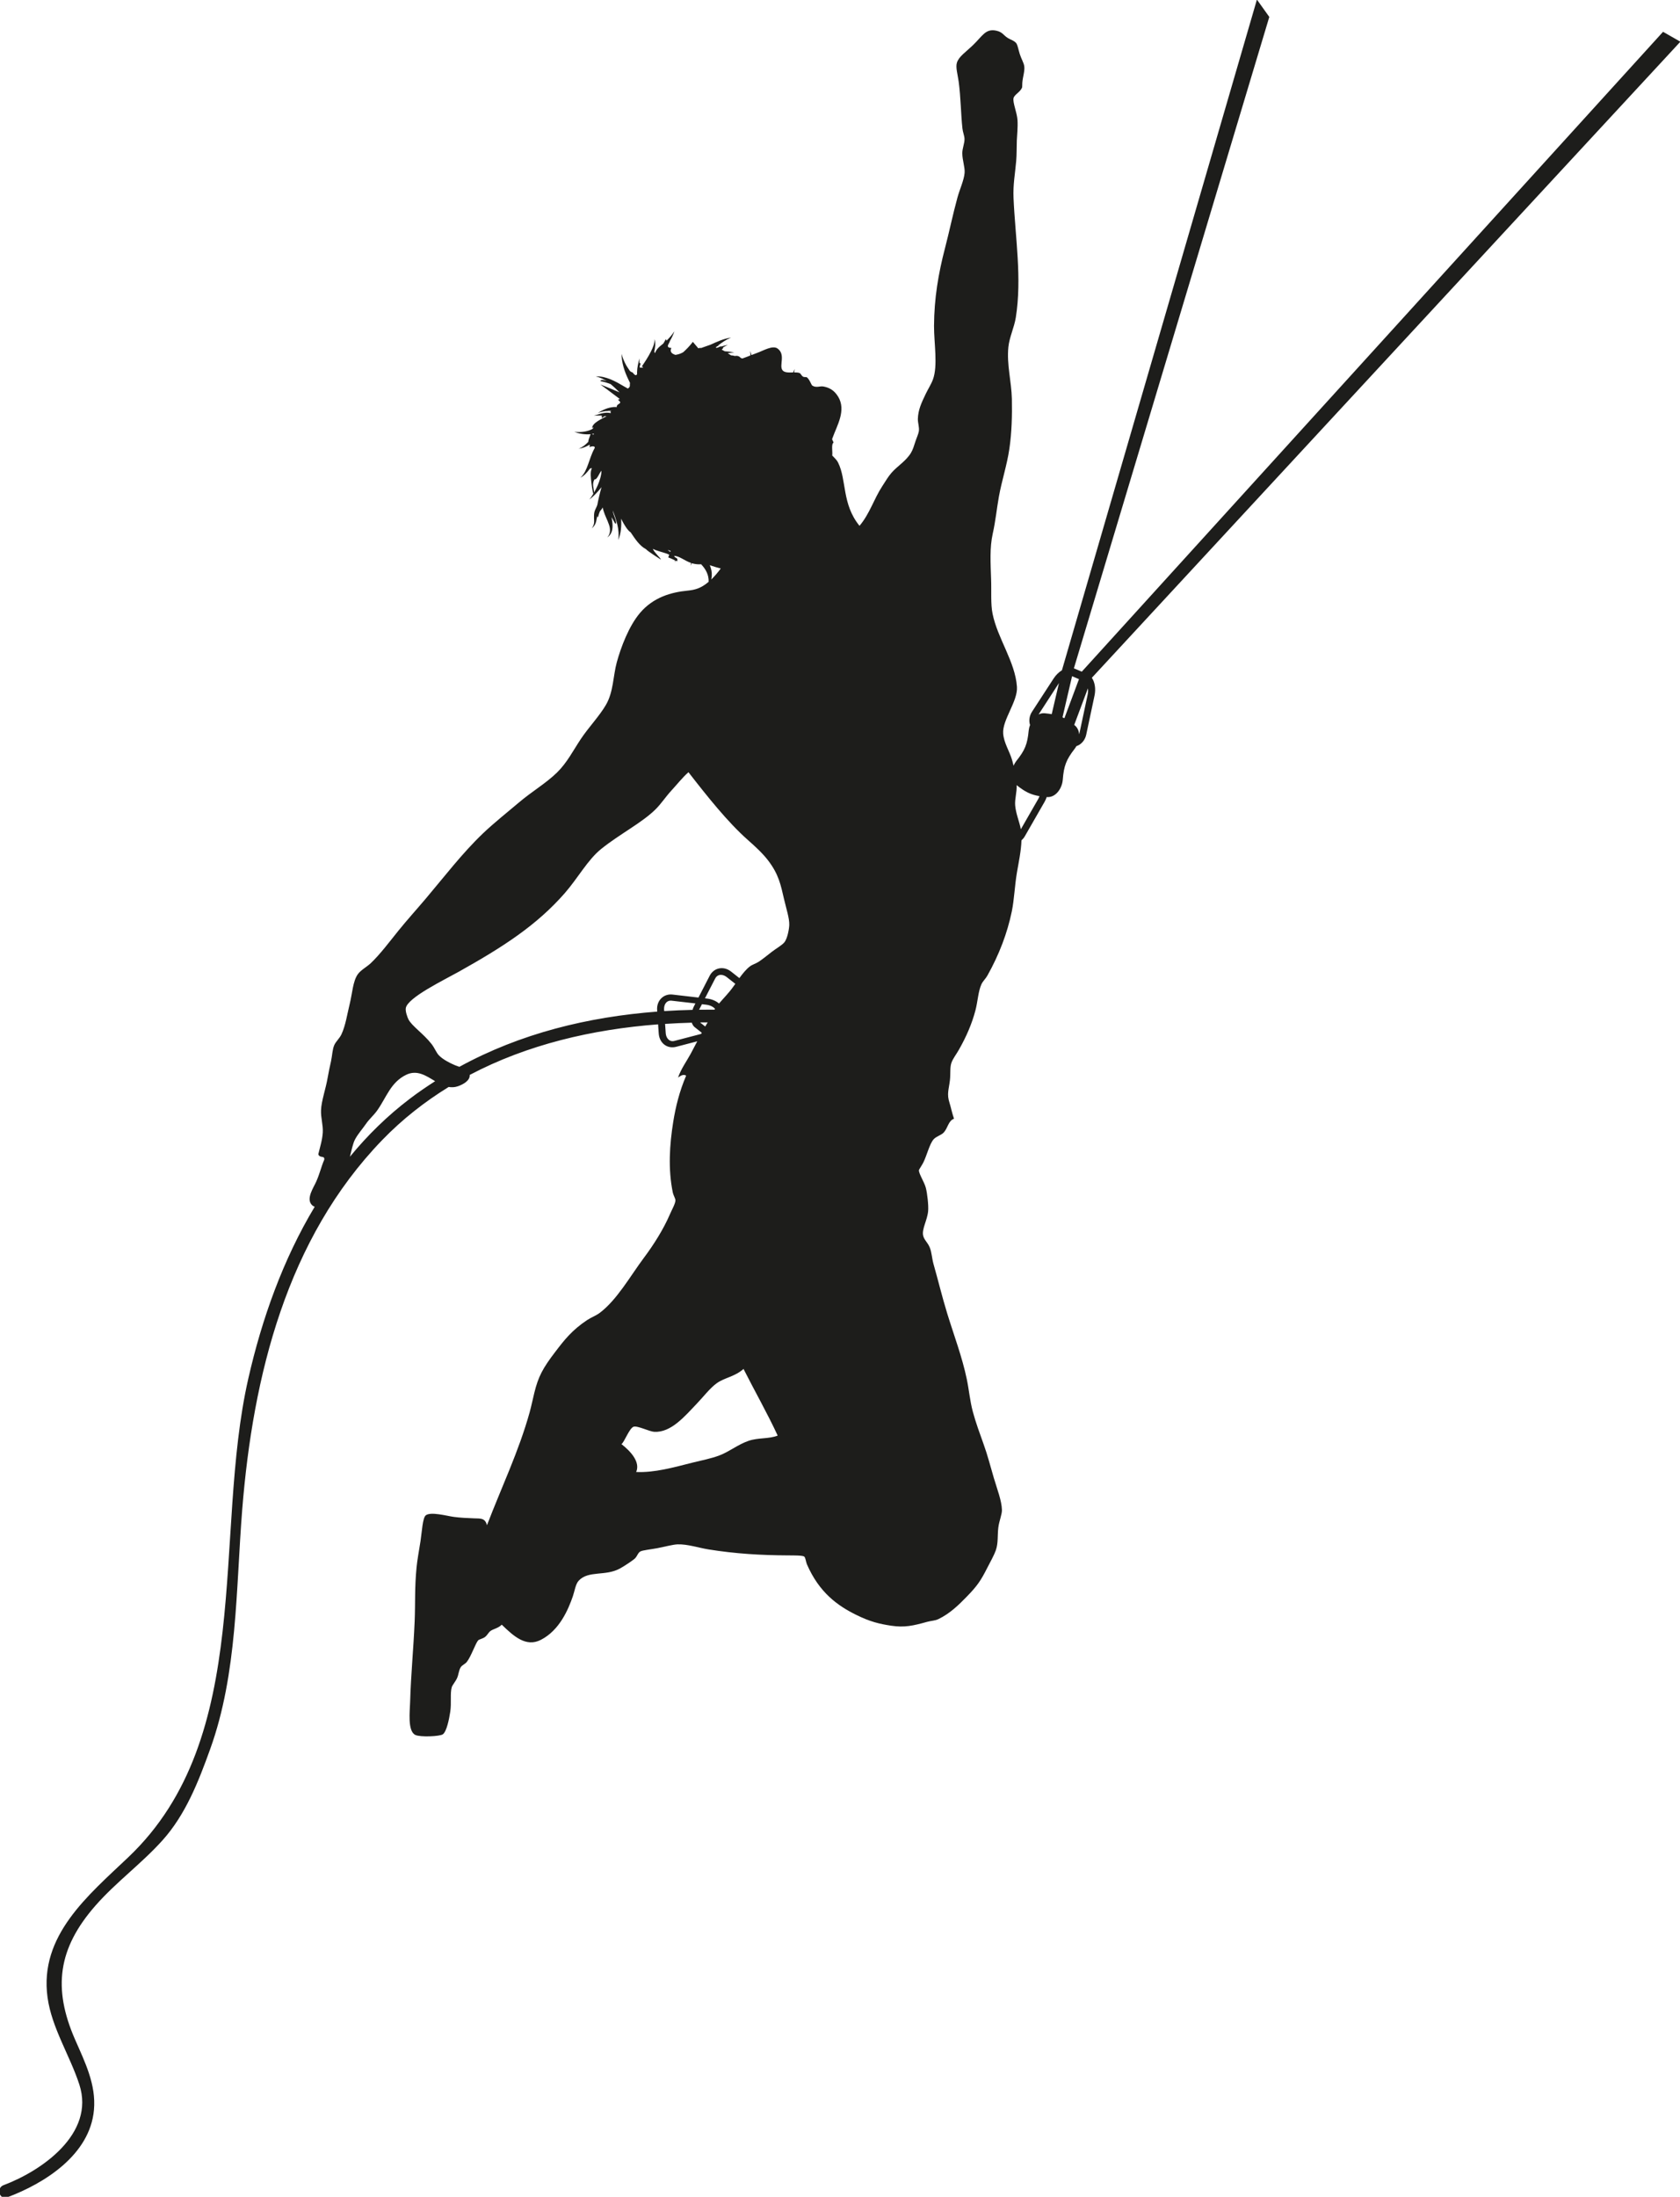 <?xml version="1.0" encoding="UTF-8" standalone="no"?>
<!-- Created with Inkscape (http://www.inkscape.org/) -->

<svg
   width="42.819mm"
   height="55.969mm"
   viewBox="0 0 42.819 55.969"
   version="1.1"
   id="svg1289"
   xmlns="http://www.w3.org/2000/svg"
   xmlns:svg="http://www.w3.org/2000/svg">
  <defs
     id="defs1286" />
  <g
     id="layer1"
     transform="translate(-89.854,-77.62)">
    <g
       id="g276"
       transform="matrix(0.353,0,0,-0.353,117.576,95.315)">
      <path
         d="m 0,0 -0.598,-2.812 c -0.005,-0.019 -0.013,-0.031 -0.019,-0.048 -0.023,0.247 -0.117,0.476 -0.315,0.637 -0.013,0.011 -0.025,0.019 -0.04,0.03 L 0.016,0.446 C 0.034,0.31 0.037,0.163 0,0 m -1.681,-1.711 c -0.047,0.024 -0.091,0.046 -0.136,0.066 l 0.69,2.968 0.499,-0.21 z m -0.915,0.296 c -0.155,0.026 -0.321,0.047 -0.51,0.065 -0.156,0.015 -0.306,-0.02 -0.437,-0.086 l 1.471,2.268 z m -0.963,-6.103 -1.266,-2.204 c -0.102,0.545 -0.356,1.111 -0.409,1.712 -0.042,0.477 0.134,0.958 0.106,1.471 0.6,-0.48 1.012,-0.686 1.649,-0.794 -0.023,-0.062 -0.044,-0.122 -0.08,-0.185 m -18.344,-10.369 c -0.166,-0.203 -0.607,-0.453 -0.902,-0.682 -0.339,-0.265 -0.677,-0.539 -0.956,-0.722 -0.198,-0.127 -0.452,-0.196 -0.625,-0.329 -0.269,-0.203 -0.519,-0.513 -0.762,-0.845 l -0.594,0.468 c -0.289,0.229 -0.636,0.305 -0.954,0.21 -0.254,-0.076 -0.467,-0.258 -0.596,-0.509 l -0.81,-1.574 -1.87,0.217 c -0.282,0.033 -0.546,-0.043 -0.751,-0.212 -0.257,-0.211 -0.391,-0.545 -0.363,-0.915 l 0.008,-0.102 c -5.004,-0.383 -9.88,-1.574 -14.286,-3.985 -0.13,0.046 -0.253,0.087 -0.35,0.129 -0.383,0.163 -0.852,0.412 -1.126,0.695 -0.195,0.201 -0.3,0.522 -0.54,0.829 -0.575,0.734 -1.431,1.305 -1.665,1.777 -0.076,0.155 -0.229,0.578 -0.188,0.808 0.129,0.756 2.74,2.017 3.829,2.626 3.216,1.8 5.617,3.35 7.65,5.67 0.965,1.109 1.652,2.402 2.628,3.189 1.327,1.07 2.951,1.891 3.928,2.862 0.401,0.396 0.731,0.907 1.138,1.349 0.414,0.448 0.773,0.912 1.235,1.329 1.351,-1.739 2.832,-3.601 4.275,-4.879 0.524,-0.463 1.069,-0.959 1.472,-1.484 0.776,-1.013 0.916,-1.767 1.155,-2.796 0.155,-0.675 0.394,-1.382 0.377,-1.868 -0.008,-0.256 -0.121,-0.969 -0.357,-1.256 m -2.584,-35.976 c -0.758,-0.259 -1.374,-0.774 -2.091,-1.047 -0.618,-0.236 -1.273,-0.354 -1.93,-0.519 -1.398,-0.351 -2.759,-0.742 -4.091,-0.682 0.32,0.735 -0.429,1.52 -1.062,2.011 0.209,0.145 0.553,1.12 0.864,1.252 0.262,0.11 1.146,-0.344 1.499,-0.363 1.219,-0.069 2.204,1.118 3.107,2.065 0.439,0.457 0.917,1.088 1.41,1.443 0.565,0.405 1.293,0.465 1.933,1.029 0.808,-1.599 1.733,-3.223 2.466,-4.809 -0.639,-0.254 -1.404,-0.138 -2.105,-0.38 m -2.95,30.203 c -0.06,-0.102 -0.119,-0.201 -0.177,-0.299 l -0.374,0.295 c 0.184,0.003 0.367,0.002 0.551,0.004 m -0.196,1.736 0.745,1.443 c 0.063,0.116 0.15,0.194 0.266,0.229 0.173,0.053 0.389,-0.002 0.568,-0.145 l 0.613,-0.482 c -0.055,-0.076 -0.109,-0.151 -0.163,-0.226 -0.299,-0.425 -0.688,-0.811 -1.013,-1.195 -0.208,0.182 -0.512,0.317 -0.851,0.356 z m 0.089,-0.461 c 0.292,-0.032 0.521,-0.161 0.637,-0.299 -0.013,-0.018 -0.02,-0.039 -0.033,-0.058 -0.368,0.002 -0.743,-10e-4 -1.114,-0.005 0.002,0.003 0.002,0.006 0.002,0.01 l 0.202,0.389 z M -29.846,-25 c -0.124,-0.033 -0.242,-0.018 -0.345,0.046 -0.157,0.096 -0.259,0.291 -0.275,0.523 l -0.046,0.66 c 0.643,0.041 1.286,0.073 1.927,0.089 0.046,-0.129 0.109,-0.24 0.2,-0.315 l 0.521,-0.412 c -0.013,-0.027 -0.03,-0.056 -0.043,-0.084 z m -0.737,2.255 c -0.016,0.231 0.057,0.441 0.2,0.558 0.094,0.076 0.206,0.107 0.335,0.093 l 1.725,-0.199 -0.131,-0.261 c -0.035,-0.067 -0.051,-0.135 -0.075,-0.203 -0.685,-0.017 -1.366,-0.044 -2.045,-0.089 z m -18.351,-6.421 c -1.628,-1.235 -3.064,-2.646 -4.334,-4.192 0.117,0.442 0.206,0.946 0.376,1.262 0.21,0.392 0.523,0.733 0.785,1.113 0.232,0.34 0.557,0.612 0.804,0.959 0.67,0.937 0.969,2.035 2.099,2.581 0.791,0.38 1.436,-0.071 2.088,-0.462 -0.615,-0.397 -1.227,-0.81 -1.818,-1.261 m 18.748,39.5 c -0.043,0.031 -0.084,0.06 -0.127,0.089 v 0.01 c 0.067,-0.019 0.134,-0.04 0.2,-0.06 -0.008,-0.026 -0.016,-0.054 -0.023,-0.081 -0.018,0.014 -0.035,0.029 -0.05,0.042 m 8.673,12.288 c -0.005,0 -0.008,0.001 -0.008,0.001 -0.014,10e-4 -0.022,0.003 -0.034,0.006 0.012,-0.003 0.02,-0.005 0.032,-0.006 0,0 0.005,-0.001 0.01,-0.001 m -5.62,-13.336 c 0.206,-0.072 0.424,-0.132 0.641,-0.187 -0.206,-0.283 -0.441,-0.559 -0.686,-0.797 0.018,0.087 0.031,0.176 0.037,0.271 0.019,0.258 -0.041,0.521 -0.143,0.764 0.051,-0.018 0.104,-0.035 0.151,-0.051 m -8.249,5.802 c -0.075,-0.17 -0.161,-0.336 -0.255,-0.5 -0.011,0.277 -0.177,0.636 0.037,0.945 0.175,-0.043 0.329,0.444 0.495,0.622 -0.006,-0.34 -0.124,-0.715 -0.277,-1.067 m -0.387,3.698 c 0,0.006 -0.006,0.013 -0.009,0.02 0.042,0.007 0.081,0.016 0.117,0.025 0.023,-0.053 -0.013,-0.092 -0.108,-0.045 M 42.795,47.118 41.544,47.832 -0.425,1.651 -0.995,1.892 13.114,48.906 12.22,50.157 -1.859,1.751 C -2.079,1.617 -2.289,1.418 -2.454,1.165 L -4.018,-1.24 c -0.173,-0.267 -0.232,-0.577 -0.166,-0.874 0.003,-0.026 0.017,-0.048 0.026,-0.073 -0.051,-0.132 -0.085,-0.27 -0.1,-0.407 -0.092,-0.988 -0.272,-1.429 -0.896,-2.205 -0.077,-0.102 -0.143,-0.216 -0.199,-0.338 -0.036,0.165 -0.077,0.319 -0.116,0.45 -0.172,0.586 -0.58,1.196 -0.632,1.87 -0.077,0.977 1.066,2.331 0.995,3.372 -0.124,1.812 -1.4,3.489 -1.761,5.278 -0.145,0.71 -0.073,1.625 -0.105,2.475 -0.038,1.192 -0.111,2.275 0.117,3.3 0.204,0.909 0.286,1.784 0.444,2.669 0.207,1.16 0.59,2.296 0.759,3.472 0.171,1.164 0.203,2.403 0.179,3.595 -0.028,1.234 -0.381,2.48 -0.252,3.734 0.071,0.709 0.426,1.427 0.537,2.138 0.452,2.844 -0.041,5.759 -0.165,8.626 -0.041,0.985 0.114,1.741 0.193,2.67 0.042,0.481 0.027,0.983 0.045,1.473 0.014,0.357 0.082,0.943 0.049,1.473 -0.037,0.561 -0.362,1.281 -0.285,1.592 0.066,0.255 0.463,0.413 0.61,0.744 0.024,0.054 0.011,0.206 0.022,0.354 0.032,0.437 0.189,0.844 0.142,1.196 -0.032,0.252 -0.228,0.562 -0.326,0.887 -0.228,0.752 -0.115,0.805 -0.696,1.065 -0.481,0.217 -0.477,0.502 -0.989,0.615 -0.785,0.174 -1.002,-0.378 -1.681,-1.03 -0.547,-0.528 -1.044,-0.84 -1.175,-1.29 -0.097,-0.332 0.055,-0.816 0.131,-1.357 0.153,-1.14 0.159,-2.369 0.271,-3.38 0.029,-0.265 0.143,-0.529 0.15,-0.746 0.011,-0.318 -0.161,-0.682 -0.16,-1.042 0.002,-0.507 0.199,-1.006 0.167,-1.415 -0.047,-0.544 -0.351,-1.176 -0.518,-1.785 -0.343,-1.252 -0.585,-2.452 -0.898,-3.648 -0.481,-1.843 -0.782,-3.629 -0.792,-5.614 -0.004,-1.236 0.289,-2.882 -0.081,-3.87 -0.127,-0.347 -0.35,-0.681 -0.51,-1.019 -0.317,-0.659 -0.558,-1.167 -0.576,-1.823 -0.006,-0.288 0.114,-0.595 0.072,-0.885 -0.032,-0.208 -0.177,-0.512 -0.256,-0.765 -0.09,-0.279 -0.176,-0.57 -0.316,-0.802 -0.366,-0.601 -0.976,-0.945 -1.411,-1.446 -0.229,-0.262 -0.434,-0.611 -0.648,-0.94 -0.637,-0.975 -0.898,-1.975 -1.654,-2.878 -1.287,1.58 -0.916,3.305 -1.549,4.568 -0.104,0.207 -0.278,0.351 -0.422,0.51 0.04,0.219 -0.08,0.822 0.083,0.911 0.024,0.014 -0.016,0.116 -0.094,0.262 0.011,0.029 0.021,0.061 0.033,0.089 0.313,0.883 1.01,1.989 0.406,2.983 -0.311,0.511 -0.704,0.666 -1.066,0.733 -0.245,0.047 -0.514,-0.117 -0.797,0.064 -0.079,0.049 -0.182,0.42 -0.387,0.593 -0.053,0.043 -0.202,-0.004 -0.292,0.059 -0.137,0.097 -0.143,0.218 -0.254,0.259 -0.1,0.037 -0.233,0.042 -0.378,0.041 0.021,0.083 0.026,0.169 0.022,0.25 -0.019,-0.09 -0.051,-0.176 -0.094,-0.251 -0.304,-0.007 -0.632,-0.028 -0.774,0.162 -0.258,0.344 0.243,1.11 -0.341,1.554 -0.36,0.274 -1.035,-0.146 -1.482,-0.304 -0.097,-0.035 -0.247,-0.094 -0.418,-0.16 -0.014,0.107 -0.054,0.204 -0.109,0.288 0.035,-0.102 0.052,-0.212 0.031,-0.309 0,-0.004 -0.005,-0.007 -0.005,-0.01 -0.187,-0.073 -0.39,-0.152 -0.574,-0.216 -0.037,0.015 -0.074,0.028 -0.112,0.041 -0.096,0.097 -0.186,0.182 -0.429,0.141 -0.092,0.03 -0.184,0.042 -0.275,0.046 -0.076,0.048 -0.155,0.1 -0.239,0.155 0.155,0.024 0.317,0.042 0.476,0.058 -0.228,0.032 -0.456,0.069 -0.691,0.081 -0.071,0.041 -0.143,0.081 -0.218,0.119 0.155,0.149 0.133,0.16 0.055,0.135 0.127,0.074 0.253,0.145 0.386,0.208 -0.156,-0.029 -0.312,-0.072 -0.468,-0.117 -0.075,0.023 -0.151,-0.029 -0.224,-0.066 -0.022,-0.008 -0.044,-0.014 -0.066,-0.019 l -0.055,-0.017 c -0.018,0.004 -0.036,0.015 -0.056,0.034 0.058,0.06 0.124,0.104 0.204,0.126 -0.012,0.007 -0.023,0.012 -0.029,0.02 0.285,0.222 0.576,0.422 0.923,0.562 -0.523,-0.067 -1.015,-0.302 -1.492,-0.515 -0.226,-0.071 -0.45,-0.165 -0.672,-0.237 -0.081,0.021 -0.132,0.007 -0.175,-0.017 -0.011,0.002 -0.021,0.004 -0.029,0.007 l -0.39,0.46 c -0.024,-0.029 -0.043,-0.062 -0.065,-0.092 -0.198,-0.246 -0.405,-0.461 -0.622,-0.656 -0.137,-0.08 -0.282,-0.137 -0.435,-0.172 -0.014,0 -0.027,0 -0.042,0.001 0.003,-0.003 0.003,-0.005 0.007,-0.008 -0.034,-0.008 -0.065,-0.013 -0.097,-0.017 -0.185,0.059 -0.453,0.181 -0.289,0.499 -0.483,0.03 -0.146,0.315 -0.113,0.495 0.132,0.23 0.245,0.465 0.327,0.712 -0.165,-0.26 -0.367,-0.486 -0.583,-0.694 0.016,0.035 0.019,0.07 -0.044,0.113 -0.053,-0.105 -0.109,-0.206 -0.172,-0.305 -0.074,-0.062 -0.151,-0.122 -0.235,-0.192 -0.138,-0.116 -0.292,-0.272 -0.364,-0.506 -0.017,0.031 -0.037,0.065 -0.051,0.097 0,-0.003 -0.006,-0.008 -0.009,-0.013 0.06,0.304 0.126,0.635 0.014,0.931 0.035,-0.317 -0.113,-0.605 -0.245,-0.883 -0.101,-0.207 -0.22,-0.406 -0.342,-0.602 -0.052,-0.076 -0.1,-0.15 -0.141,-0.217 -0.059,-0.091 -0.119,-0.18 -0.179,-0.269 l 0.027,-0.012 c -0.003,-0.003 -0.003,-0.006 -0.003,-0.008 0,0.002 0.003,0.005 0.003,0.005 l 0.077,-0.039 c -0.018,-0.024 -0.055,-0.028 -0.147,-0.034 -0.063,-0.004 -0.093,0.004 -0.108,0.022 -0.003,0.021 -0.006,0.043 -0.006,0.064 0.021,0.081 0.102,0.195 0.018,0.262 -0.011,-0.014 -0.022,-0.028 -0.031,-0.045 -0.004,0.122 -0.003,0.241 -0.003,0.363 -0.081,-0.317 -0.164,-0.636 -0.172,-0.985 -0.002,-0.047 0.002,-0.095 0.002,-0.141 -0.054,-0.122 -0.141,-0.131 -0.329,0.119 -0.078,0.011 -0.145,0.059 -0.202,0.12 -0.07,0.098 -0.135,0.198 -0.198,0.3 -0.021,0.037 -0.04,0.073 -0.061,0.102 -0.139,0.254 -0.255,0.521 -0.326,0.812 -0.007,-0.621 0.201,-1.254 0.476,-1.824 0.043,-0.091 0.09,-0.181 0.129,-0.27 -0.035,-0.197 0.055,-0.257 -0.149,-0.402 0,0 -0.006,-0.004 -0.007,-0.005 -0.09,0.051 -0.18,0.103 -0.272,0.154 -0.611,0.362 -1.313,0.761 -2.045,0.722 0.301,-0.064 0.564,-0.192 0.807,-0.354 -0.24,0.11 -0.426,0.143 -0.477,0.012 0.155,-0.023 0.451,-0.097 0.741,-0.211 0.225,-0.183 0.436,-0.391 0.647,-0.599 -0.457,0.187 -0.916,0.394 -1.384,0.567 0.12,-0.083 0.235,-0.167 0.35,-0.253 -0.005,0 -0.008,-10e-4 -0.013,-10e-4 0.023,-0.015 0.047,-0.029 0.072,-0.043 0.321,-0.236 0.63,-0.484 0.956,-0.72 0.013,-0.009 0.024,-0.019 0.036,-0.027 -0.041,-0.02 -0.085,-0.04 -0.129,-0.06 0.418,-0.318 -0.111,-0.225 -0.092,-0.526 -0.074,0.006 -0.148,0.01 -0.216,0.005 -0.44,-0.032 -0.807,-0.22 -1.147,-0.422 0.215,0.066 0.441,0.118 0.657,0.138 0.004,-0.009 0.007,-0.018 0.01,-0.027 0.002,0.006 0.018,0.018 0.046,0.032 0.089,0.006 0.178,0.006 0.264,-0.002 -0.02,-0.01 -0.048,-0.029 -0.094,-0.051 0.054,-0.021 0.064,-0.057 0.038,-0.107 -0.042,0.012 -0.084,0.021 -0.123,0.025 -0.417,0.043 -0.735,-0.131 -1.082,-0.199 0.17,-0.008 0.345,0.005 0.514,0.007 0.001,-0.009 0.001,-0.019 -0.002,-0.031 0.148,0.1 -0.023,-0.147 0.107,-0.146 0.071,0.102 0.168,0.143 0.29,0.125 -0.255,-0.17 -1.055,-0.47 -1.041,-0.884 0.017,0.05 0.049,0.077 0.102,0.08 -0.005,0.002 -0.023,-0.038 -0.051,-0.1 -0.06,-0.039 -0.121,-0.071 -0.187,-0.096 -0.346,-0.142 -0.752,-0.168 -1.151,-0.136 0.366,-0.125 0.765,-0.209 1.179,-0.165 -0.066,-0.171 -0.123,-0.328 -0.131,-0.359 -0.026,-0.084 -0.033,-0.143 -0.032,-0.191 -0.198,-0.21 -0.416,-0.389 -0.7,-0.499 0.271,0.034 0.546,0.139 0.789,0.292 0.017,-0.044 0.02,-0.1 -0.011,-0.195 0.032,0.061 0.413,0.15 0.386,-0.035 -0.011,-0.02 -0.021,-0.037 -0.029,-0.055 -0.206,-0.382 -0.313,-0.761 -0.446,-1.12 -0.13,-0.357 -0.274,-0.718 -0.564,-0.981 0.278,0.144 0.494,0.392 0.683,0.647 0.041,0.028 0.085,0.061 0.152,0.026 -0.149,-0.221 -0.068,-0.745 -0.044,-1.007 0.003,-0.043 0.08,-0.641 0.143,-0.824 -0.086,-0.144 -0.177,-0.282 -0.281,-0.417 0.312,0.247 0.59,0.539 0.846,0.859 0.01,0.015 0.021,0.028 0.03,0.039 -0.061,-0.21 -0.114,-0.42 -0.165,-0.629 -0.032,-0.136 -0.062,-0.27 -0.091,-0.404 l -0.037,-0.202 c -0.011,-0.042 -0.025,-0.093 -0.049,-0.149 -0.045,-0.114 -0.123,-0.236 -0.17,-0.401 -0.035,-0.16 -0.035,-0.299 -0.032,-0.444 0.008,-0.14 0.021,-0.267 -0.003,-0.392 -0.02,-0.125 -0.082,-0.247 -0.157,-0.357 0.102,0.087 0.196,0.195 0.255,0.327 0.062,0.132 0.079,0.28 0.107,0.407 0.009,0.05 0.021,0.101 0.034,0.149 0.015,-0.032 0.028,-0.061 0.051,-0.088 0.032,0.139 0.076,0.288 0.135,0.431 0.041,0.048 0.082,0.099 0.128,0.156 0.027,0.038 0.055,0.077 0.084,0.126 0.009,-0.088 0.03,-0.169 0.055,-0.244 0.113,-0.372 0.284,-0.669 0.389,-0.987 0.111,-0.303 0.127,-0.662 -0.118,-0.932 0.139,0.099 0.265,0.245 0.32,0.427 0.062,0.179 0.067,0.372 0.056,0.557 -0.015,0.162 -0.042,0.321 -0.068,0.476 0.118,-0.182 0.236,-0.446 0.284,-0.478 0.159,0.102 -0.171,0.614 -0.196,0.968 0.26,-0.693 0.5,-1.382 0.4,-2.138 0.198,0.484 0.231,1.016 0.206,1.545 0.031,-0.072 0.06,-0.135 0.088,-0.184 0.112,-0.211 0.367,-0.667 0.599,-0.806 0.316,-0.466 0.636,-0.971 1.109,-1.216 0.097,-0.134 1.073,-0.752 1.073,-0.75 0.001,0.095 -0.531,0.567 -0.576,0.778 0.075,-0.043 0.148,-0.071 0.217,-0.099 0.184,-0.067 0.358,-0.114 0.528,-0.166 0.052,-0.019 0.106,-0.035 0.158,-0.05 0.064,-0.023 0.126,-0.043 0.184,-0.068 0.032,-0.011 0.059,-0.026 0.089,-0.04 -0.023,-0.065 -0.045,-0.133 -0.07,-0.195 0.158,-0.06 0.315,-0.127 0.465,-0.202 0.015,-0.054 0.028,-0.109 0.017,-0.175 0.021,0.048 0.02,0.102 0.025,0.156 0.043,-0.021 0.085,-0.04 0.127,-0.063 0.11,0.246 -0.107,0.234 -0.183,0.335 -0.005,0.014 -0.005,0.028 -0.012,0.039 -0.003,0.003 -0.003,0.006 -0.006,0.008 -0.002,0.004 -0.002,0.009 -0.005,0.014 0.39,-0.019 0.729,-0.343 1.219,-0.513 0.002,-0.069 -0.008,-0.142 -0.054,-0.212 0.049,0.052 0.087,0.12 0.108,0.193 0.187,-0.057 0.398,-0.092 0.647,-0.077 0,0.008 0.005,0.01 0.011,0.016 0.347,-0.357 0.576,-0.778 0.558,-1.28 -0.551,-0.47 -0.982,-0.585 -1.52,-0.638 -1.212,-0.117 -2.473,-0.489 -3.419,-1.589 -0.822,-0.957 -1.399,-2.506 -1.695,-3.586 -0.269,-0.992 -0.233,-2.115 -0.777,-3.06 -0.476,-0.823 -1.238,-1.604 -1.825,-2.483 -0.549,-0.827 -0.994,-1.708 -1.708,-2.405 -0.798,-0.782 -1.824,-1.374 -2.776,-2.185 -0.822,-0.698 -1.747,-1.425 -2.586,-2.223 -1.483,-1.419 -2.787,-3.123 -4.096,-4.671 -0.664,-0.786 -1.375,-1.57 -2.001,-2.345 -0.669,-0.83 -1.312,-1.693 -1.998,-2.346 -0.285,-0.265 -0.708,-0.488 -0.921,-0.78 -0.368,-0.501 -0.401,-1.38 -0.599,-2.176 -0.175,-0.708 -0.293,-1.539 -0.594,-2.178 -0.134,-0.286 -0.399,-0.515 -0.511,-0.762 -0.143,-0.315 -0.149,-0.752 -0.24,-1.178 -0.083,-0.378 -0.176,-0.787 -0.241,-1.176 -0.134,-0.806 -0.456,-1.681 -0.48,-2.356 -0.023,-0.545 0.16,-1.082 0.126,-1.612 -0.038,-0.577 -0.204,-1.051 -0.323,-1.568 0.108,-0.311 0.481,-0.061 0.429,-0.396 -0.223,-0.509 -0.297,-0.93 -0.575,-1.569 -0.192,-0.437 -0.737,-1.214 -0.341,-1.668 0.071,-0.082 0.149,-0.13 0.227,-0.155 -2.283,-3.798 -3.814,-8.089 -4.795,-12.407 -2.571,-11.308 0.51,-25.824 -8.654,-34.532 -2.896,-2.753 -6.459,-5.661 -5.84,-10.129 0.301,-2.194 1.619,-4.198 2.295,-6.284 1.162,-3.561 -2.753,-6.248 -5.475,-7.264 -0.545,-0.206 -0.292,-1.086 0.259,-0.88 2.67,0.997 5.984,3.053 6.272,6.318 0.162,1.825 -0.649,3.438 -1.364,5.072 -1.625,3.714 -1.234,6.584 1.478,9.674 1.485,1.691 3.327,3.027 4.834,4.705 1.67,1.857 2.605,4.253 3.441,6.577 1.982,5.493 1.857,11.554 2.316,17.303 0.776,9.659 3.215,19.527 10.102,26.655 1.464,1.516 3.083,2.776 4.804,3.837 0.212,-0.036 0.434,-0.029 0.666,0.05 0.408,0.142 0.887,0.424 0.851,0.818 4.159,2.194 8.852,3.289 13.603,3.651 l 0.047,-0.662 c 0.025,-0.37 0.202,-0.682 0.484,-0.857 0.227,-0.137 0.502,-0.173 0.773,-0.102 l 1.525,0.398 c -0.156,-0.298 -0.309,-0.596 -0.481,-0.912 -0.31,-0.564 -0.687,-1.073 -0.907,-1.704 0.222,0.168 0.422,0.248 0.585,0.134 -0.481,-1.116 -0.761,-2.257 -0.933,-3.334 -0.262,-1.641 -0.381,-3.4 -0.029,-5.107 0.031,-0.164 0.19,-0.432 0.189,-0.552 -10e-4,-0.238 -0.252,-0.667 -0.413,-1.04 -0.452,-1.052 -1.171,-2.186 -1.85,-3.091 -1.004,-1.343 -1.95,-3.048 -3.197,-3.99 -0.28,-0.211 -0.644,-0.34 -0.917,-0.524 -1.093,-0.728 -1.645,-1.435 -2.291,-2.283 -0.919,-1.198 -1.234,-1.803 -1.519,-2.958 -0.116,-0.471 -0.215,-0.963 -0.339,-1.412 -0.789,-2.839 -2.04,-5.426 -3.082,-8.155 -0.136,0.546 -0.494,0.481 -0.915,0.498 -0.53,0.022 -0.997,0.039 -1.497,0.107 -0.475,0.064 -1.651,0.392 -2.007,0.11 -0.23,-0.182 -0.278,-1.196 -0.38,-1.864 -0.112,-0.719 -0.234,-1.354 -0.284,-1.884 -0.148,-1.492 -0.083,-2.57 -0.139,-3.908 -0.093,-2.162 -0.266,-3.761 -0.327,-5.813 -0.017,-0.662 -0.2,-2.107 0.377,-2.38 0.365,-0.175 1.778,-0.107 1.988,0.047 0.273,0.203 0.453,1.094 0.533,1.628 0.098,0.653 -0.021,1.325 0.108,1.767 0.049,0.169 0.279,0.414 0.394,0.684 0.109,0.259 0.112,0.541 0.256,0.764 0.095,0.146 0.324,0.237 0.432,0.373 0.318,0.398 0.628,1.344 0.827,1.565 0.062,0.072 0.35,0.121 0.506,0.252 0.176,0.144 0.235,0.32 0.393,0.431 0.2,0.139 0.562,0.198 0.802,0.447 0.866,-0.84 1.75,-1.64 2.817,-1.099 1.358,0.69 1.989,2.202 2.317,3.15 0.138,0.399 0.191,0.883 0.434,1.136 0.707,0.737 1.917,0.294 2.965,0.866 0.278,0.151 0.889,0.554 1.056,0.701 0.203,0.179 0.227,0.421 0.414,0.527 0.164,0.097 0.809,0.156 1.266,0.247 0.548,0.112 1.118,0.258 1.422,0.268 0.72,0.025 1.513,-0.249 2.258,-0.368 1.933,-0.307 3.712,-0.418 5.743,-0.428 0.388,-0.002 1.037,0.004 1.147,-0.085 0.097,-0.081 0.123,-0.388 0.192,-0.552 0.893,-2.059 2.236,-3.002 3.562,-3.656 1.01,-0.499 1.68,-0.654 2.525,-0.782 0.957,-0.145 1.588,-0.002 2.595,0.279 0.298,0.082 0.57,0.082 0.799,0.191 0.867,0.411 1.522,1.074 2.054,1.618 0.786,0.804 1.03,1.183 1.492,2.093 0.223,0.434 0.489,0.906 0.612,1.254 0.19,0.546 0.111,1.056 0.183,1.649 0.063,0.493 0.271,0.954 0.261,1.275 -0.019,0.672 -0.344,1.487 -0.59,2.321 -0.238,0.807 -0.448,1.637 -0.727,2.403 -0.278,0.777 -0.574,1.581 -0.784,2.361 -0.209,0.783 -0.275,1.576 -0.435,2.343 -0.325,1.578 -0.935,3.189 -1.413,4.742 -0.375,1.217 -0.658,2.413 -0.993,3.58 -0.114,0.407 -0.13,0.859 -0.267,1.181 -0.154,0.384 -0.406,0.541 -0.48,0.868 -0.104,0.479 0.302,1.107 0.361,1.767 0.037,0.421 -0.064,1.279 -0.165,1.671 -0.108,0.426 -0.516,1.025 -0.499,1.279 0.002,0.053 0.224,0.368 0.313,0.549 0.261,0.519 0.452,1.352 0.75,1.685 0.196,0.213 0.522,0.284 0.705,0.465 0.327,0.328 0.338,0.863 0.765,1.017 -0.153,0.428 -0.221,0.826 -0.325,1.143 -0.21,0.641 -0.05,0.966 0.028,1.63 0.054,0.452 -0.009,0.931 0.108,1.257 0.105,0.309 0.366,0.633 0.547,0.959 0.548,0.967 0.936,1.874 1.186,2.822 0.17,0.638 0.2,1.39 0.439,1.902 0.107,0.225 0.306,0.397 0.432,0.627 0.833,1.487 1.433,3.041 1.762,4.645 0.172,0.852 0.201,1.812 0.366,2.788 0.127,0.747 0.302,1.546 0.327,2.317 0.092,0.082 0.173,0.178 0.238,0.289 l 1.429,2.49 c 0.066,0.113 0.114,0.229 0.154,0.346 h 0.007 c 0.637,-0.056 1.105,0.616 1.154,1.252 0.077,0.997 0.248,1.441 0.852,2.224 0.048,0.062 0.092,0.128 0.132,0.199 0.075,0.025 0.146,0.056 0.215,0.1 0.252,0.159 0.429,0.421 0.495,0.733 l 0.599,2.814 c 0.105,0.494 0.019,0.98 -0.194,1.286 z"
         style="fill:#1d1d1b;fill-opacity:1;fill-rule:nonzero;stroke:none"
         id="path278" />
    </g>
  </g>
</svg>
